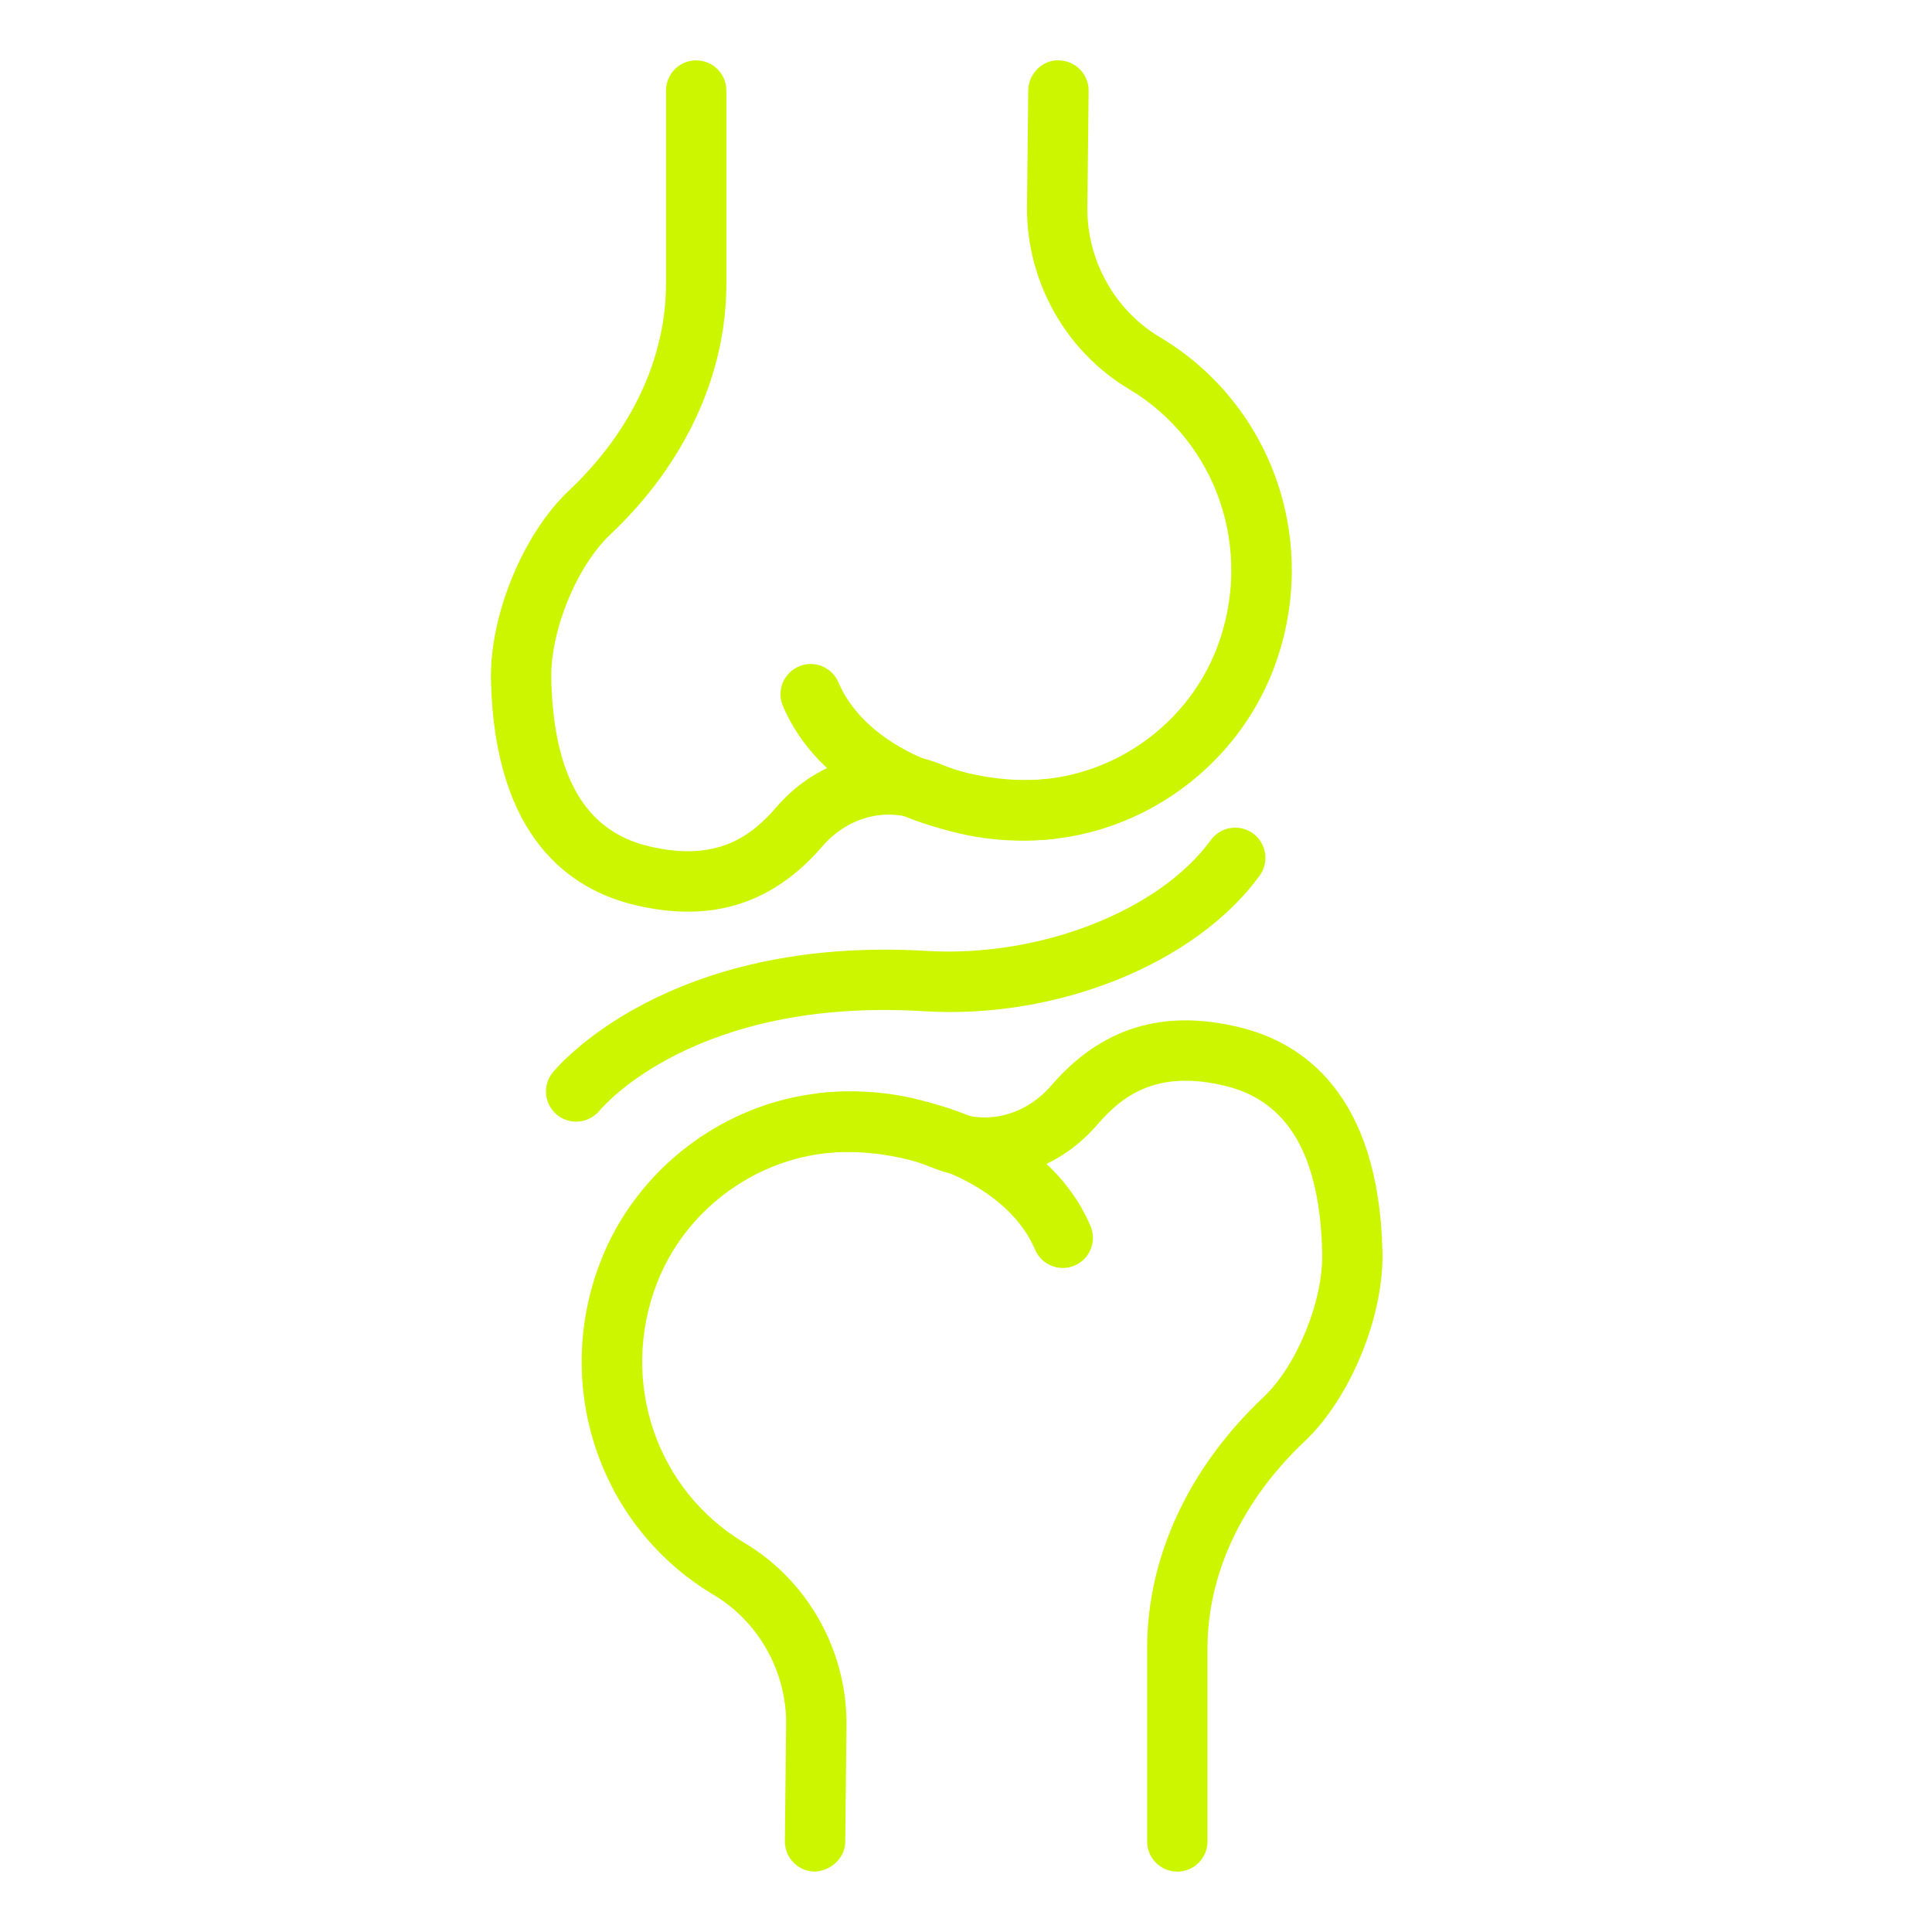 <svg width="32" height="32" viewBox="0 0 32 32" fill="none" xmlns="http://www.w3.org/2000/svg">
<path d="M17 13.919C15.6 13.919 13.65 13.286 12.968 11.695C12.859 11.441 12.977 11.147 13.231 11.039C13.482 10.928 13.778 11.047 13.887 11.302C14.411 12.526 16.221 13.02 17.322 12.904C17.593 12.881 17.842 13.075 17.871 13.35C17.899 13.624 17.7 13.87 17.425 13.899C17.29 13.913 17.148 13.919 17 13.919Z" fill="#CCF500"/>
<path d="M11.394 15.1C11.113 15.1 10.817 15.063 10.507 14.988C9.456 14.736 8.192 13.886 8.132 11.268C8.108 10.195 8.662 8.845 9.422 8.127C10.46 7.148 11.031 5.93 11.031 4.698V1.5C11.031 1.224 11.255 1 11.531 1C11.807 1 12.031 1.224 12.031 1.5V4.698C12.031 6.207 11.348 7.683 10.108 8.854C9.551 9.379 9.113 10.452 9.131 11.245C9.168 12.858 9.694 13.764 10.74 14.015C11.88 14.29 12.45 13.843 12.859 13.369C13.566 12.549 14.642 12.274 15.605 12.666C16.141 12.886 16.72 12.966 17.321 12.903C18.583 12.773 19.693 11.926 20.15 10.746C20.776 9.128 20.166 7.319 18.699 6.444C17.654 5.82 17.007 4.671 17.01 3.446L17.031 1.493C17.034 1.218 17.277 0.985 17.536 1C17.812 1.003 18.034 1.229 18.031 1.505L18.01 3.453C18.008 4.323 18.468 5.141 19.212 5.585C21.099 6.71 21.887 9.033 21.084 11.107C20.492 12.634 19.056 13.73 17.425 13.898C16.657 13.976 15.917 13.874 15.227 13.592C14.67 13.365 14.038 13.533 13.617 14.022C12.994 14.743 12.261 15.1 11.394 15.1Z" fill="#CCF500"/>
<path d="M17.603 21.001C17.409 21.001 17.225 20.888 17.144 20.698C16.62 19.475 14.81 18.983 13.709 19.096C13.434 19.117 13.188 18.924 13.16 18.65C13.132 18.376 13.331 18.13 13.606 18.101C15.003 17.959 17.308 18.545 18.062 20.305C18.171 20.559 18.053 20.853 17.799 20.961C17.736 20.989 17.669 21.001 17.603 21.001Z" fill="#CCF500"/>
<path d="M19.5 31C19.224 31 19 30.776 19 30.5V27.302C19 25.793 19.683 24.317 20.923 23.146C21.48 22.621 21.918 21.548 21.9 20.755C21.863 19.142 21.337 18.236 20.291 17.985C19.149 17.709 18.581 18.157 18.172 18.631C17.466 19.45 16.39 19.727 15.426 19.334C14.889 19.114 14.312 19.031 13.71 19.097C12.448 19.227 11.338 20.074 10.881 21.254C10.255 22.872 10.865 24.681 12.332 25.556C13.377 26.18 14.024 27.329 14.021 28.554L14 30.505C13.997 30.781 13.76 30.987 13.495 31C13.219 30.997 12.997 30.771 13 30.495L13.021 28.547C13.023 27.677 12.563 26.859 11.819 26.415C9.932 25.29 9.144 22.967 9.947 20.893C10.539 19.366 11.975 18.27 13.606 18.102C14.372 18.023 15.113 18.126 15.804 18.408C16.36 18.636 16.992 18.467 17.414 17.978C18.238 17.024 19.255 16.707 20.523 17.013C21.574 17.265 22.838 18.115 22.898 20.733C22.922 21.806 22.368 23.156 21.608 23.874C20.572 24.853 20 26.07 20 27.302V30.5C20 30.776 19.776 31 19.5 31Z" fill="#CCF500"/>
<path d="M9.542 18.578C9.431 18.578 9.319 18.541 9.227 18.466C9.014 18.292 8.981 17.98 9.153 17.766C9.229 17.673 11.049 15.489 15.365 15.751C17.219 15.857 19.197 15.093 20.055 13.914C20.218 13.69 20.531 13.643 20.754 13.804C20.977 13.967 21.026 14.28 20.864 14.503C19.802 15.961 17.513 16.886 15.304 16.749C11.53 16.518 9.993 18.319 9.93 18.396C9.83 18.516 9.686 18.578 9.542 18.578Z" fill="#CCF500"/>
</svg>
